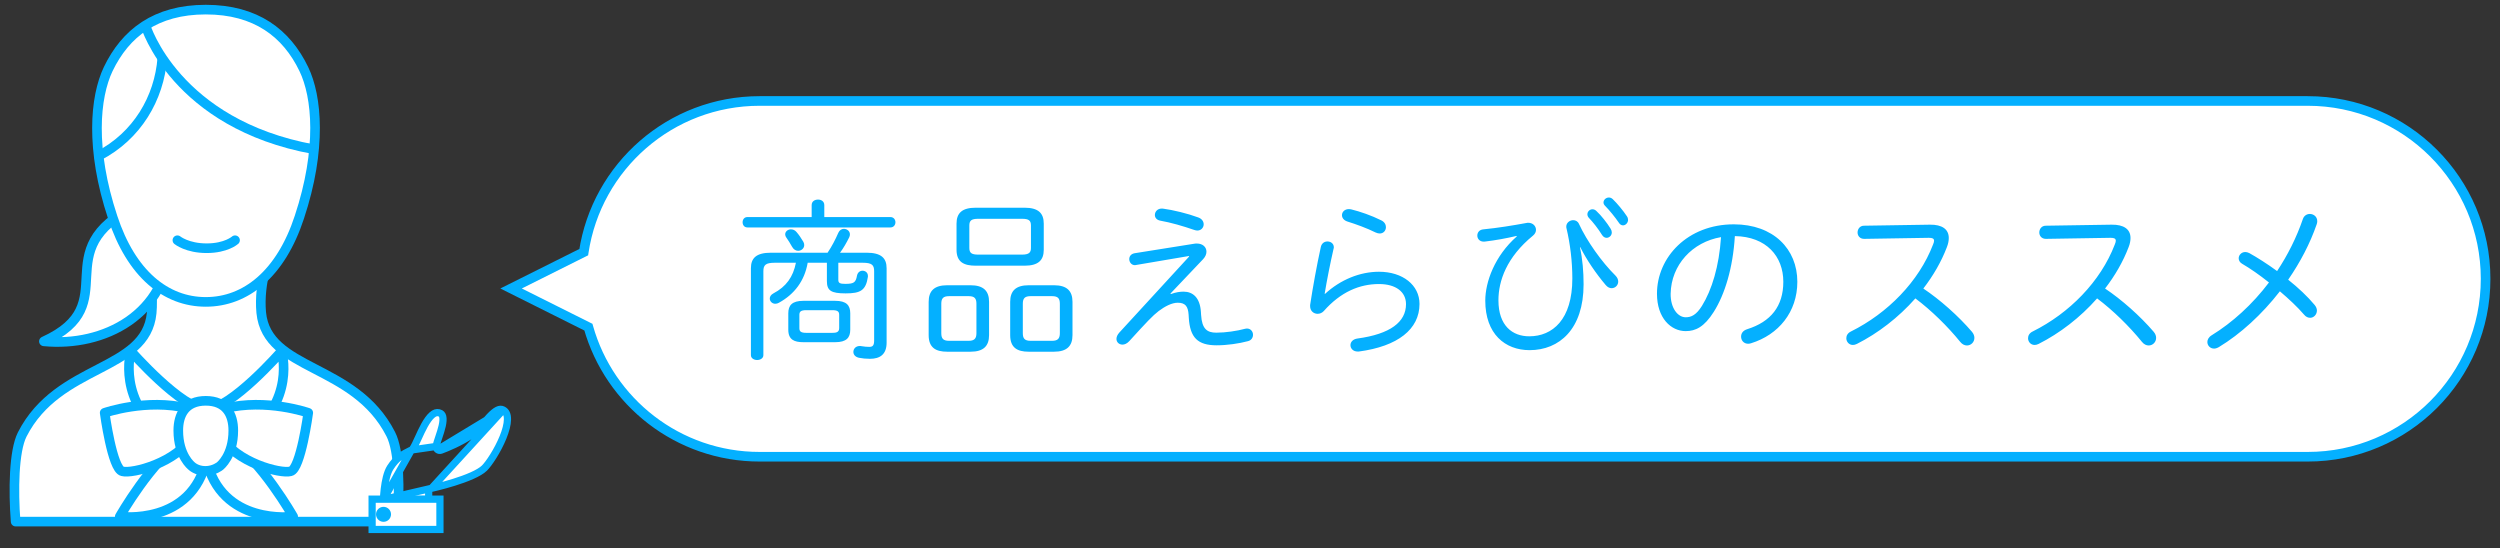 <svg width="260" height="57" viewBox="0 0 260 57" fill="none" xmlns="http://www.w3.org/2000/svg">
<rect x="0" y="0" width="260" height="57" fill="#333333" stroke="none"/>
<path d="M2.306 45.193C6.088 37.767 15.175 38.689 15.774 32.555C16.065 29.355 14.933 26.229 14.538 25.912L14.437 25.913C14.46 25.876 14.494 25.877 14.538 25.912L28.496 25.82C28.088 26.142 26.876 29.344 27.167 32.508C27.767 38.643 36.854 37.721 40.636 45.147C41.548 46.901 41.58 51.003 41.319 54.247H1.625C1.379 51.01 1.433 46.939 2.306 45.193Z" fill="white" stroke="#04B0FF" stroke-miterlimit="10" stroke-linecap="round" stroke-linejoin="round"/>
<path d="M21.448 42.562L25.415 45.56C30.858 41.824 29.29 36.52 29.29 36.52C29.29 36.52 24.032 42.562 21.448 42.562C18.912 42.562 13.607 36.52 13.607 36.52C13.607 36.52 12.085 41.87 17.482 45.56L21.448 42.562Z" fill="white"/>
<path d="M21.448 42.562L25.415 45.56C30.858 41.824 29.29 36.52 29.29 36.52C29.29 36.52 24.032 42.562 21.448 42.562ZM21.448 42.562C18.912 42.562 13.607 36.52 13.607 36.52C13.607 36.52 12.085 41.87 17.482 45.56L21.448 42.562Z" stroke="#04B0FF" stroke-miterlimit="10" stroke-linejoin="round"/>
<path d="M19.05 45.789C15.775 47.865 12.454 53.723 12.454 53.723C12.454 53.723 19.973 54.737 21.495 47.726" fill="white"/>
<path d="M19.05 45.789C15.775 47.865 12.454 53.723 12.454 53.723C12.454 53.723 19.973 54.737 21.495 47.726" stroke="#04B0FF" stroke-miterlimit="10" stroke-linejoin="round"/>
<path d="M19.557 42.47C15.222 41.409 10.886 42.931 10.886 42.931C10.886 42.931 11.67 48.789 12.731 49.019C13.745 49.296 18.404 48.143 20.065 45.283" fill="white"/>
<path d="M19.557 42.47C15.222 41.409 10.886 42.931 10.886 42.931C10.886 42.931 11.67 48.789 12.731 49.019C13.745 49.296 18.404 48.143 20.065 45.283" stroke="#04B0FF" stroke-miterlimit="10" stroke-linejoin="round"/>
<path d="M23.894 45.791C27.169 47.867 30.49 53.724 30.49 53.724C30.49 53.724 22.971 54.739 21.449 47.728" fill="white"/>
<path d="M23.894 45.791C27.169 47.867 30.49 53.724 30.49 53.724C30.49 53.724 22.971 54.739 21.449 47.728" stroke="#04B0FF" stroke-miterlimit="10" stroke-linejoin="round"/>
<path d="M23.386 42.47C27.722 41.409 32.058 42.931 32.058 42.931C32.058 42.931 31.274 48.789 30.213 49.019C29.198 49.296 24.539 48.143 22.879 45.283" fill="white"/>
<path d="M23.386 42.47C27.722 41.409 32.058 42.931 32.058 42.931C32.058 42.931 31.274 48.789 30.213 49.019C29.198 49.296 24.539 48.143 22.879 45.283" stroke="#04B0FF" stroke-miterlimit="10" stroke-linejoin="round"/>
<path d="M22.878 48.466C22.878 48.466 24.262 47.405 24.262 44.776C24.262 43.115 23.523 41.685 21.402 41.685C19.28 41.685 18.542 43.115 18.542 44.776C18.542 47.405 19.926 48.466 19.926 48.466C19.926 48.466 20.433 48.973 21.356 48.973C22.278 48.973 22.878 48.466 22.878 48.466Z" fill="white" stroke="#04B0FF" stroke-miterlimit="10" stroke-linejoin="round"/>
<path d="M14.207 21.387C4.566 26.045 13.146 31.58 4.566 35.501C10.839 36.101 17.389 32.687 17.712 25.307" fill="white"/>
<path d="M14.207 21.387C4.566 26.045 13.146 31.58 4.566 35.501C10.839 36.101 17.389 32.687 17.712 25.307" stroke="#04B0FF" stroke-miterlimit="10" stroke-linejoin="round"/>
<path d="M21.402 31.397C25.553 31.397 29.197 28.491 31.134 22.587C33.487 15.483 32.98 10.041 31.596 7.181C29.797 3.445 26.614 1 21.402 1C16.19 1 13.053 3.445 11.255 7.181C9.871 10.087 9.363 15.483 11.716 22.587C13.653 28.491 17.251 31.397 21.402 31.397Z" fill="white" stroke="#04B0FF" stroke-miterlimit="10"/>
<path d="M32.657 15.529C18.219 12.9 15.129 2.66 15.129 2.66" stroke="#04B0FF" stroke-miterlimit="10"/>
<path d="M16.882 6.027C16.559 10.225 14.253 14.145 10.24 16.221" stroke="#04B0FF" stroke-miterlimit="10"/>
<path d="M18.449 24.984C18.449 24.984 19.464 25.815 21.494 25.815C23.523 25.815 24.445 24.984 24.445 24.984" fill="white"/>
<path d="M18.449 24.984C18.449 24.984 19.464 25.815 21.494 25.815C23.523 25.815 24.445 24.984 24.445 24.984" stroke="#04B0FF" stroke-miterlimit="10" stroke-linecap="round" stroke-linejoin="round"/>
<path d="M52.329 42.634L52.329 42.634C52.628 42.793 52.783 43.103 52.776 43.623C52.769 44.148 52.591 44.806 52.309 45.496C52.03 46.18 51.662 46.868 51.301 47.444C50.937 48.027 50.596 48.472 50.377 48.686C50.111 48.946 49.649 49.216 49.066 49.475C48.493 49.731 47.837 49.962 47.213 50.156C46.59 50.351 46.006 50.508 45.576 50.616C45.362 50.67 45.187 50.712 45.065 50.74C45.005 50.754 44.958 50.764 44.926 50.772L44.89 50.78L44.881 50.782L44.879 50.782L44.878 50.782L44.878 50.782L52.329 42.634ZM52.329 42.634C52.147 42.537 51.965 42.543 51.736 42.655C51.489 42.777 51.22 43.009 50.922 43.321C50.733 43.519 50.552 43.727 50.365 43.941C50.255 44.068 50.142 44.197 50.026 44.327C49.726 44.661 49.403 44.995 49.068 45.218C47.862 46.022 46.525 46.576 45.868 46.818C45.747 46.863 45.611 46.842 45.508 46.763M52.329 42.634L45.508 46.763M45.508 46.763C45.406 46.683 45.352 46.557 45.365 46.428M45.508 46.763L45.365 46.428M45.365 46.428C45.379 46.294 45.42 46.138 45.466 45.985C45.512 45.834 45.57 45.663 45.63 45.487L45.636 45.467C45.763 45.092 45.9 44.684 45.988 44.292C46.077 43.891 46.102 43.558 46.044 43.32C46.016 43.208 45.973 43.129 45.919 43.072C45.865 43.016 45.783 42.963 45.647 42.929C45.416 42.871 45.187 42.939 44.926 43.168C44.657 43.403 44.399 43.775 44.151 44.22C43.914 44.647 43.702 45.111 43.507 45.54L43.486 45.584C43.293 46.008 43.103 46.425 42.925 46.681C42.889 46.732 42.841 46.774 42.785 46.802M45.365 46.428L42.785 46.802M42.785 46.802C42.752 46.819 42.719 46.835 42.686 46.851C41.953 47.216 41.282 47.55 40.591 48.621C40.252 49.146 40.063 50.042 39.966 50.866C39.918 51.267 39.894 51.631 39.882 51.896C39.882 51.913 39.881 51.929 39.88 51.944M42.785 46.802L39.88 51.944M39.88 51.944L44.583 51.944L44.583 51.149C44.583 50.972 44.706 50.82 44.878 50.782L39.88 51.944Z" fill="white" stroke="#04B0FF" stroke-width="0.75" stroke-linejoin="round"/>
<rect x="0.375" y="0.375" width="3.152" height="7.053" transform="matrix(4.37114e-08 1 1 -4.37114e-08 38.325 51.539)" fill="white" stroke="#04B0FF" stroke-width="0.75"/>
<ellipse rx="0.78" ry="0.78" transform="matrix(-1 0 0 1 39.886 53.49)" fill="#04B0FF"/>
<path fill-rule="evenodd" clip-rule="evenodd" d="M61.193 34.023L53.151 30.002L60.71 26.223C62.05 17.323 69.73 10.501 79.003 10.501H240.003C250.22 10.501 258.503 18.783 258.503 29C258.503 39.218 250.22 47.501 240.003 47.501H79.003C70.526 47.501 63.381 41.8 61.193 34.023Z" fill="white"/>
<path d="M61.193 34.023L61.674 33.888L61.614 33.675L61.416 33.576L61.193 34.023ZM53.151 30.002L52.928 29.555L52.033 30.002L52.928 30.449L53.151 30.002ZM60.71 26.223L60.934 26.67L61.166 26.554L61.205 26.297L60.71 26.223ZM61.416 33.576L53.375 29.555L52.928 30.449L60.969 34.47L61.416 33.576ZM53.375 30.449L60.934 26.67L60.486 25.776L52.928 29.555L53.375 30.449ZM61.205 26.297C62.508 17.639 69.981 11.001 79.003 11.001V10.001C69.479 10.001 61.592 17.008 60.216 26.148L61.205 26.297ZM79.003 11.001H240.003V10.001H79.003V11.001ZM240.003 11.001C249.944 11.001 258.003 19.059 258.003 29H259.003C259.003 18.507 250.496 10.001 240.003 10.001V11.001ZM258.003 29C258.003 38.942 249.944 47.001 240.003 47.001V48.001C250.496 48.001 259.003 39.494 259.003 29H258.003ZM240.003 47.001H79.003V48.001H240.003V47.001ZM79.003 47.001C70.756 47.001 63.804 41.454 61.674 33.888L60.712 34.158C62.959 42.145 70.297 48.001 79.003 48.001V47.001Z" fill="#04B0FF"/>
<path d="M86.861 35.588C88.031 35.588 88.427 35.12 88.427 34.292V32.582C88.427 31.754 88.031 31.286 86.861 31.286H83.549C82.379 31.286 81.983 31.754 81.983 32.582V34.292C81.983 35.336 82.613 35.588 83.549 35.588H86.861ZM83.855 34.616C83.297 34.616 83.135 34.472 83.135 34.13V32.744C83.135 32.402 83.297 32.258 83.855 32.258H86.555C87.113 32.258 87.275 32.402 87.275 32.744V34.13C87.275 34.58 86.915 34.616 86.555 34.616H83.855ZM87.185 27.326H89.723C90.677 27.326 90.911 27.56 90.911 28.208V35.39C90.911 35.93 90.767 36.074 90.407 36.074C90.191 36.074 89.885 36.056 89.597 36.002C89.543 35.984 89.471 35.984 89.417 35.984C88.985 35.984 88.751 36.29 88.751 36.596C88.751 36.866 88.931 37.118 89.327 37.208C89.705 37.28 90.029 37.316 90.479 37.316C91.505 37.316 92.207 36.866 92.207 35.642V27.902C92.207 26.84 91.649 26.282 90.119 26.282H87.365C87.725 25.796 88.031 25.256 88.319 24.68C88.373 24.572 88.391 24.464 88.391 24.374C88.391 24.032 88.085 23.798 87.761 23.798C87.545 23.798 87.311 23.924 87.185 24.212C86.879 24.914 86.519 25.616 86.069 26.282H80.183C78.653 26.282 78.095 26.84 78.095 27.902V36.938C78.095 37.262 78.419 37.442 78.743 37.442C79.067 37.442 79.391 37.262 79.391 36.938V28.208C79.391 27.56 79.625 27.326 80.579 27.326H82.775C82.487 28.802 81.767 29.81 80.435 30.512C80.165 30.656 80.057 30.854 80.057 31.052C80.057 31.34 80.309 31.592 80.633 31.592C80.759 31.592 80.885 31.556 81.011 31.484C82.613 30.602 83.675 29.216 83.999 27.326H85.997V29.234C85.997 30.224 86.429 30.512 87.941 30.512C89.471 30.512 90.047 30.224 90.263 28.784V28.694C90.263 28.352 89.993 28.154 89.705 28.154C89.453 28.154 89.201 28.316 89.129 28.658C89.003 29.378 88.805 29.522 87.905 29.522C87.347 29.522 87.185 29.432 87.185 29.108V27.326ZM85.727 22.574V21.332C85.727 20.936 85.403 20.756 85.079 20.756C84.737 20.756 84.413 20.936 84.413 21.332V22.574H77.735C77.393 22.574 77.231 22.844 77.231 23.114C77.231 23.384 77.393 23.654 77.735 23.654H92.603C92.945 23.654 93.125 23.384 93.125 23.114C93.125 22.844 92.945 22.574 92.603 22.574H85.727ZM82.829 24.122C82.667 23.924 82.451 23.852 82.253 23.852C81.947 23.852 81.659 24.068 81.659 24.374C81.659 24.464 81.695 24.59 81.785 24.716C81.965 24.986 82.181 25.292 82.379 25.67C82.541 25.958 82.775 26.084 83.009 26.084C83.333 26.084 83.639 25.832 83.639 25.49C83.639 25.382 83.621 25.274 83.549 25.148C83.297 24.734 83.099 24.428 82.829 24.122ZM106.553 27.632C107.975 27.632 108.551 27.074 108.551 25.976V23.258C108.551 22.16 107.975 21.602 106.553 21.602H101.477C100.055 21.602 99.479 22.16 99.479 23.258V25.976C99.479 27.29 100.289 27.632 101.477 27.632H106.553ZM101.747 26.48C101.027 26.48 100.811 26.3 100.811 25.778V23.456C100.811 22.934 101.027 22.754 101.747 22.754H106.283C107.003 22.754 107.219 22.934 107.219 23.456V25.778C107.219 26.246 107.039 26.48 106.283 26.48H101.747ZM100.937 36.578C102.287 36.578 102.863 35.984 102.863 34.85V31.394C102.863 30.26 102.287 29.666 100.937 29.666H98.507C97.157 29.666 96.581 30.26 96.581 31.394V34.85C96.581 36.146 97.301 36.578 98.507 36.578H100.937ZM98.705 35.444C98.093 35.444 97.895 35.21 97.895 34.652V31.592C97.895 31.034 98.093 30.8 98.705 30.8H100.739C101.351 30.8 101.549 31.034 101.549 31.592V34.652C101.549 35.228 101.315 35.444 100.739 35.444H98.705ZM109.613 36.578C110.963 36.578 111.539 35.984 111.539 34.85V31.394C111.539 30.26 110.963 29.666 109.613 29.666H106.985C105.635 29.666 105.059 30.26 105.059 31.394V34.85C105.059 36.146 105.779 36.578 106.985 36.578H109.613ZM107.183 35.444C106.571 35.444 106.373 35.21 106.373 34.652V31.592C106.373 31.034 106.571 30.8 107.183 30.8H109.415C110.027 30.8 110.225 31.034 110.225 31.592V34.652C110.225 35.228 109.991 35.444 109.415 35.444H107.183ZM120.809 21.692C120.377 21.692 120.107 22.016 120.107 22.358C120.107 22.628 120.287 22.88 120.683 22.952C121.727 23.132 123.095 23.528 124.175 23.906C124.301 23.942 124.409 23.978 124.517 23.978C124.931 23.978 125.183 23.654 125.183 23.33C125.183 23.06 125.021 22.754 124.607 22.61C123.545 22.214 122.015 21.836 120.917 21.692H120.809ZM118.001 26.336C117.605 26.408 117.443 26.678 117.443 26.948C117.443 27.254 117.659 27.578 118.037 27.578C118.073 27.578 118.109 27.56 118.145 27.56L123.653 26.624L123.671 26.678L116.417 34.58C116.201 34.814 116.111 35.048 116.111 35.246C116.111 35.588 116.381 35.84 116.741 35.84C116.957 35.84 117.209 35.732 117.443 35.48C119.279 33.464 119.873 32.834 120.503 32.348C121.151 31.862 121.871 31.484 122.483 31.484C123.275 31.484 123.563 31.862 123.617 32.744L123.635 33.05C123.761 35.12 124.571 35.912 126.533 35.912C127.613 35.912 128.855 35.732 129.791 35.48C130.151 35.39 130.313 35.102 130.313 34.814C130.313 34.49 130.079 34.166 129.683 34.166C129.611 34.166 129.539 34.184 129.449 34.202C128.657 34.418 127.469 34.598 126.497 34.598C125.543 34.598 125.003 34.22 124.913 32.744L124.895 32.456C124.805 30.944 124.049 30.332 123.095 30.332C122.735 30.332 122.303 30.386 121.763 30.584L121.727 30.53L125.129 26.948C125.363 26.696 125.471 26.426 125.471 26.174C125.471 25.706 125.093 25.328 124.481 25.328C124.391 25.328 124.301 25.328 124.211 25.346L118.001 26.336ZM140.555 21.782C140.465 21.764 140.375 21.746 140.285 21.746C139.835 21.746 139.565 22.052 139.565 22.376C139.565 22.646 139.745 22.916 140.141 23.042C141.005 23.312 142.157 23.726 143.057 24.176C143.219 24.248 143.363 24.284 143.489 24.284C143.885 24.284 144.137 23.978 144.137 23.618C144.137 23.366 143.993 23.078 143.651 22.916C142.643 22.412 141.437 21.998 140.555 21.782ZM137.765 30.548C137.999 29.126 138.323 27.488 138.683 25.904C138.701 25.85 138.719 25.778 138.719 25.724C138.719 25.328 138.395 25.112 138.053 25.112C137.747 25.112 137.459 25.292 137.369 25.67C136.937 27.632 136.541 29.846 136.253 31.718V31.844C136.253 32.348 136.631 32.636 137.027 32.636C137.261 32.636 137.495 32.546 137.675 32.348C139.439 30.35 141.401 29.54 143.417 29.54C145.163 29.54 146.225 30.35 146.225 31.628C146.225 33.482 144.605 34.742 141.149 35.21C140.681 35.282 140.447 35.588 140.447 35.894C140.447 36.236 140.717 36.56 141.203 36.56H141.311C145.379 36.02 147.629 34.238 147.629 31.61C147.629 29.648 145.883 28.262 143.417 28.262C141.455 28.262 139.421 29.072 137.801 30.566L137.765 30.548ZM165.233 22.646C165.683 23.114 166.205 23.78 166.619 24.446C166.745 24.644 166.925 24.734 167.087 24.734C167.357 24.734 167.627 24.5 167.627 24.176C167.627 24.05 167.591 23.924 167.501 23.78C167.123 23.168 166.529 22.412 166.025 21.944C165.899 21.818 165.755 21.764 165.611 21.764C165.341 21.764 165.089 21.998 165.089 22.286C165.089 22.394 165.125 22.52 165.233 22.646ZM166.925 21.404C167.375 21.854 167.987 22.61 168.365 23.168C168.473 23.348 168.635 23.438 168.797 23.438C169.049 23.438 169.319 23.186 169.319 22.862C169.319 22.754 169.283 22.61 169.193 22.484C168.815 21.908 168.167 21.134 167.735 20.72C167.609 20.594 167.465 20.54 167.321 20.54C167.033 20.54 166.763 20.774 166.763 21.062C166.763 21.17 166.817 21.296 166.925 21.404ZM157.745 24.59C155.441 26.624 154.469 29.324 154.469 31.268C154.469 34.724 156.521 36.416 159.077 36.416C162.173 36.416 164.693 34.22 164.693 29.576C164.693 28.244 164.585 26.948 164.315 25.724L164.351 25.706C164.981 26.984 165.989 28.46 166.997 29.648C167.195 29.882 167.411 29.972 167.609 29.972C167.987 29.972 168.293 29.666 168.293 29.288C168.293 29.072 168.203 28.856 168.005 28.658C166.583 27.254 165.035 25.076 164.207 23.276C164.081 23.006 163.847 22.898 163.613 22.898C163.253 22.898 162.893 23.168 162.893 23.564C162.893 23.618 162.893 23.672 162.911 23.726C163.307 25.382 163.523 27.218 163.523 28.964C163.523 33.248 161.453 34.976 159.041 34.976C157.295 34.976 155.837 33.878 155.837 31.232C155.837 29.216 156.683 26.75 159.437 24.5C159.653 24.32 159.743 24.104 159.743 23.906C159.743 23.51 159.419 23.168 158.933 23.168C158.879 23.168 158.825 23.168 158.771 23.186C157.295 23.456 155.765 23.708 154.271 23.852C153.839 23.888 153.641 24.194 153.641 24.5C153.641 24.824 153.875 25.13 154.307 25.13H154.379C155.585 24.986 156.647 24.788 157.727 24.536L157.745 24.59ZM175.313 34.436C176.339 34.436 177.239 34.004 178.229 32.438C179.381 30.62 180.227 27.866 180.425 24.554C183.701 24.608 185.465 26.66 185.465 29.306C185.465 31.844 184.169 33.464 181.703 34.238C181.253 34.382 181.073 34.688 181.073 35.012C181.073 35.39 181.343 35.75 181.811 35.75C181.901 35.75 182.009 35.732 182.117 35.696C184.961 34.814 186.923 32.456 186.923 29.306C186.923 25.904 184.439 23.33 180.317 23.33C175.511 23.33 172.325 26.75 172.325 30.548C172.325 33.086 173.783 34.436 175.313 34.436ZM178.985 24.662C178.787 27.704 178.031 30.152 177.005 31.808C176.411 32.762 175.889 32.996 175.313 32.996C174.485 32.996 173.729 32.042 173.747 30.548C173.801 27.542 176.015 25.166 178.985 24.662ZM193.853 23.474C193.421 23.474 193.187 23.834 193.187 24.176C193.187 24.518 193.421 24.842 193.871 24.842L200.513 24.734H200.621C200.963 24.734 201.143 24.806 201.143 25.04C201.143 25.13 201.107 25.274 201.035 25.436C199.559 29.288 196.301 32.582 192.503 34.472C192.161 34.634 192.017 34.904 192.017 35.174C192.017 35.534 192.287 35.876 192.701 35.876C192.827 35.876 192.971 35.84 193.115 35.768C195.293 34.67 197.435 33.032 199.199 31.034C200.855 32.276 202.547 33.932 203.861 35.552C204.077 35.822 204.329 35.93 204.563 35.93C204.977 35.93 205.337 35.588 205.337 35.138C205.337 34.94 205.265 34.724 205.085 34.508C203.681 32.87 201.755 31.16 200.027 30.008C201.053 28.676 201.899 27.218 202.475 25.706C202.619 25.346 202.673 25.022 202.673 24.752C202.673 23.834 201.971 23.348 200.711 23.366L193.853 23.474ZM212.753 23.474C212.321 23.474 212.087 23.834 212.087 24.176C212.087 24.518 212.321 24.842 212.771 24.842L219.413 24.734H219.521C219.863 24.734 220.043 24.806 220.043 25.04C220.043 25.13 220.007 25.274 219.935 25.436C218.459 29.288 215.201 32.582 211.403 34.472C211.061 34.634 210.917 34.904 210.917 35.174C210.917 35.534 211.187 35.876 211.601 35.876C211.727 35.876 211.871 35.84 212.015 35.768C214.193 34.67 216.335 33.032 218.099 31.034C219.755 32.276 221.447 33.932 222.761 35.552C222.977 35.822 223.229 35.93 223.463 35.93C223.877 35.93 224.237 35.588 224.237 35.138C224.237 34.94 224.165 34.724 223.985 34.508C222.581 32.87 220.655 31.16 218.927 30.008C219.953 28.676 220.799 27.218 221.375 25.706C221.519 25.346 221.573 25.022 221.573 24.752C221.573 23.834 220.871 23.348 219.611 23.366L212.753 23.474ZM235.973 29.378C234.245 31.664 232.157 33.554 230.015 34.868C229.691 35.066 229.565 35.336 229.565 35.57C229.565 35.93 229.853 36.254 230.267 36.254C230.411 36.254 230.591 36.2 230.771 36.092C233.003 34.742 235.235 32.708 237.107 30.296C238.043 31.088 238.943 31.934 239.609 32.708C239.807 32.96 240.041 33.05 240.257 33.05C240.635 33.05 240.959 32.708 240.959 32.294C240.959 32.114 240.887 31.916 240.725 31.718C239.987 30.836 239.015 29.918 237.971 29.09C239.213 27.29 240.239 25.346 240.941 23.312C240.977 23.204 240.995 23.096 240.995 23.006C240.995 22.52 240.599 22.25 240.221 22.25C239.933 22.25 239.627 22.412 239.501 22.772C238.835 24.716 237.917 26.534 236.819 28.19C235.757 27.416 234.731 26.768 233.921 26.318C233.777 26.246 233.633 26.21 233.507 26.21C233.111 26.21 232.823 26.534 232.823 26.858C232.823 27.074 232.931 27.29 233.183 27.434C233.993 27.902 234.983 28.586 235.973 29.378Z" fill="#04B0FF"/>
</svg>
